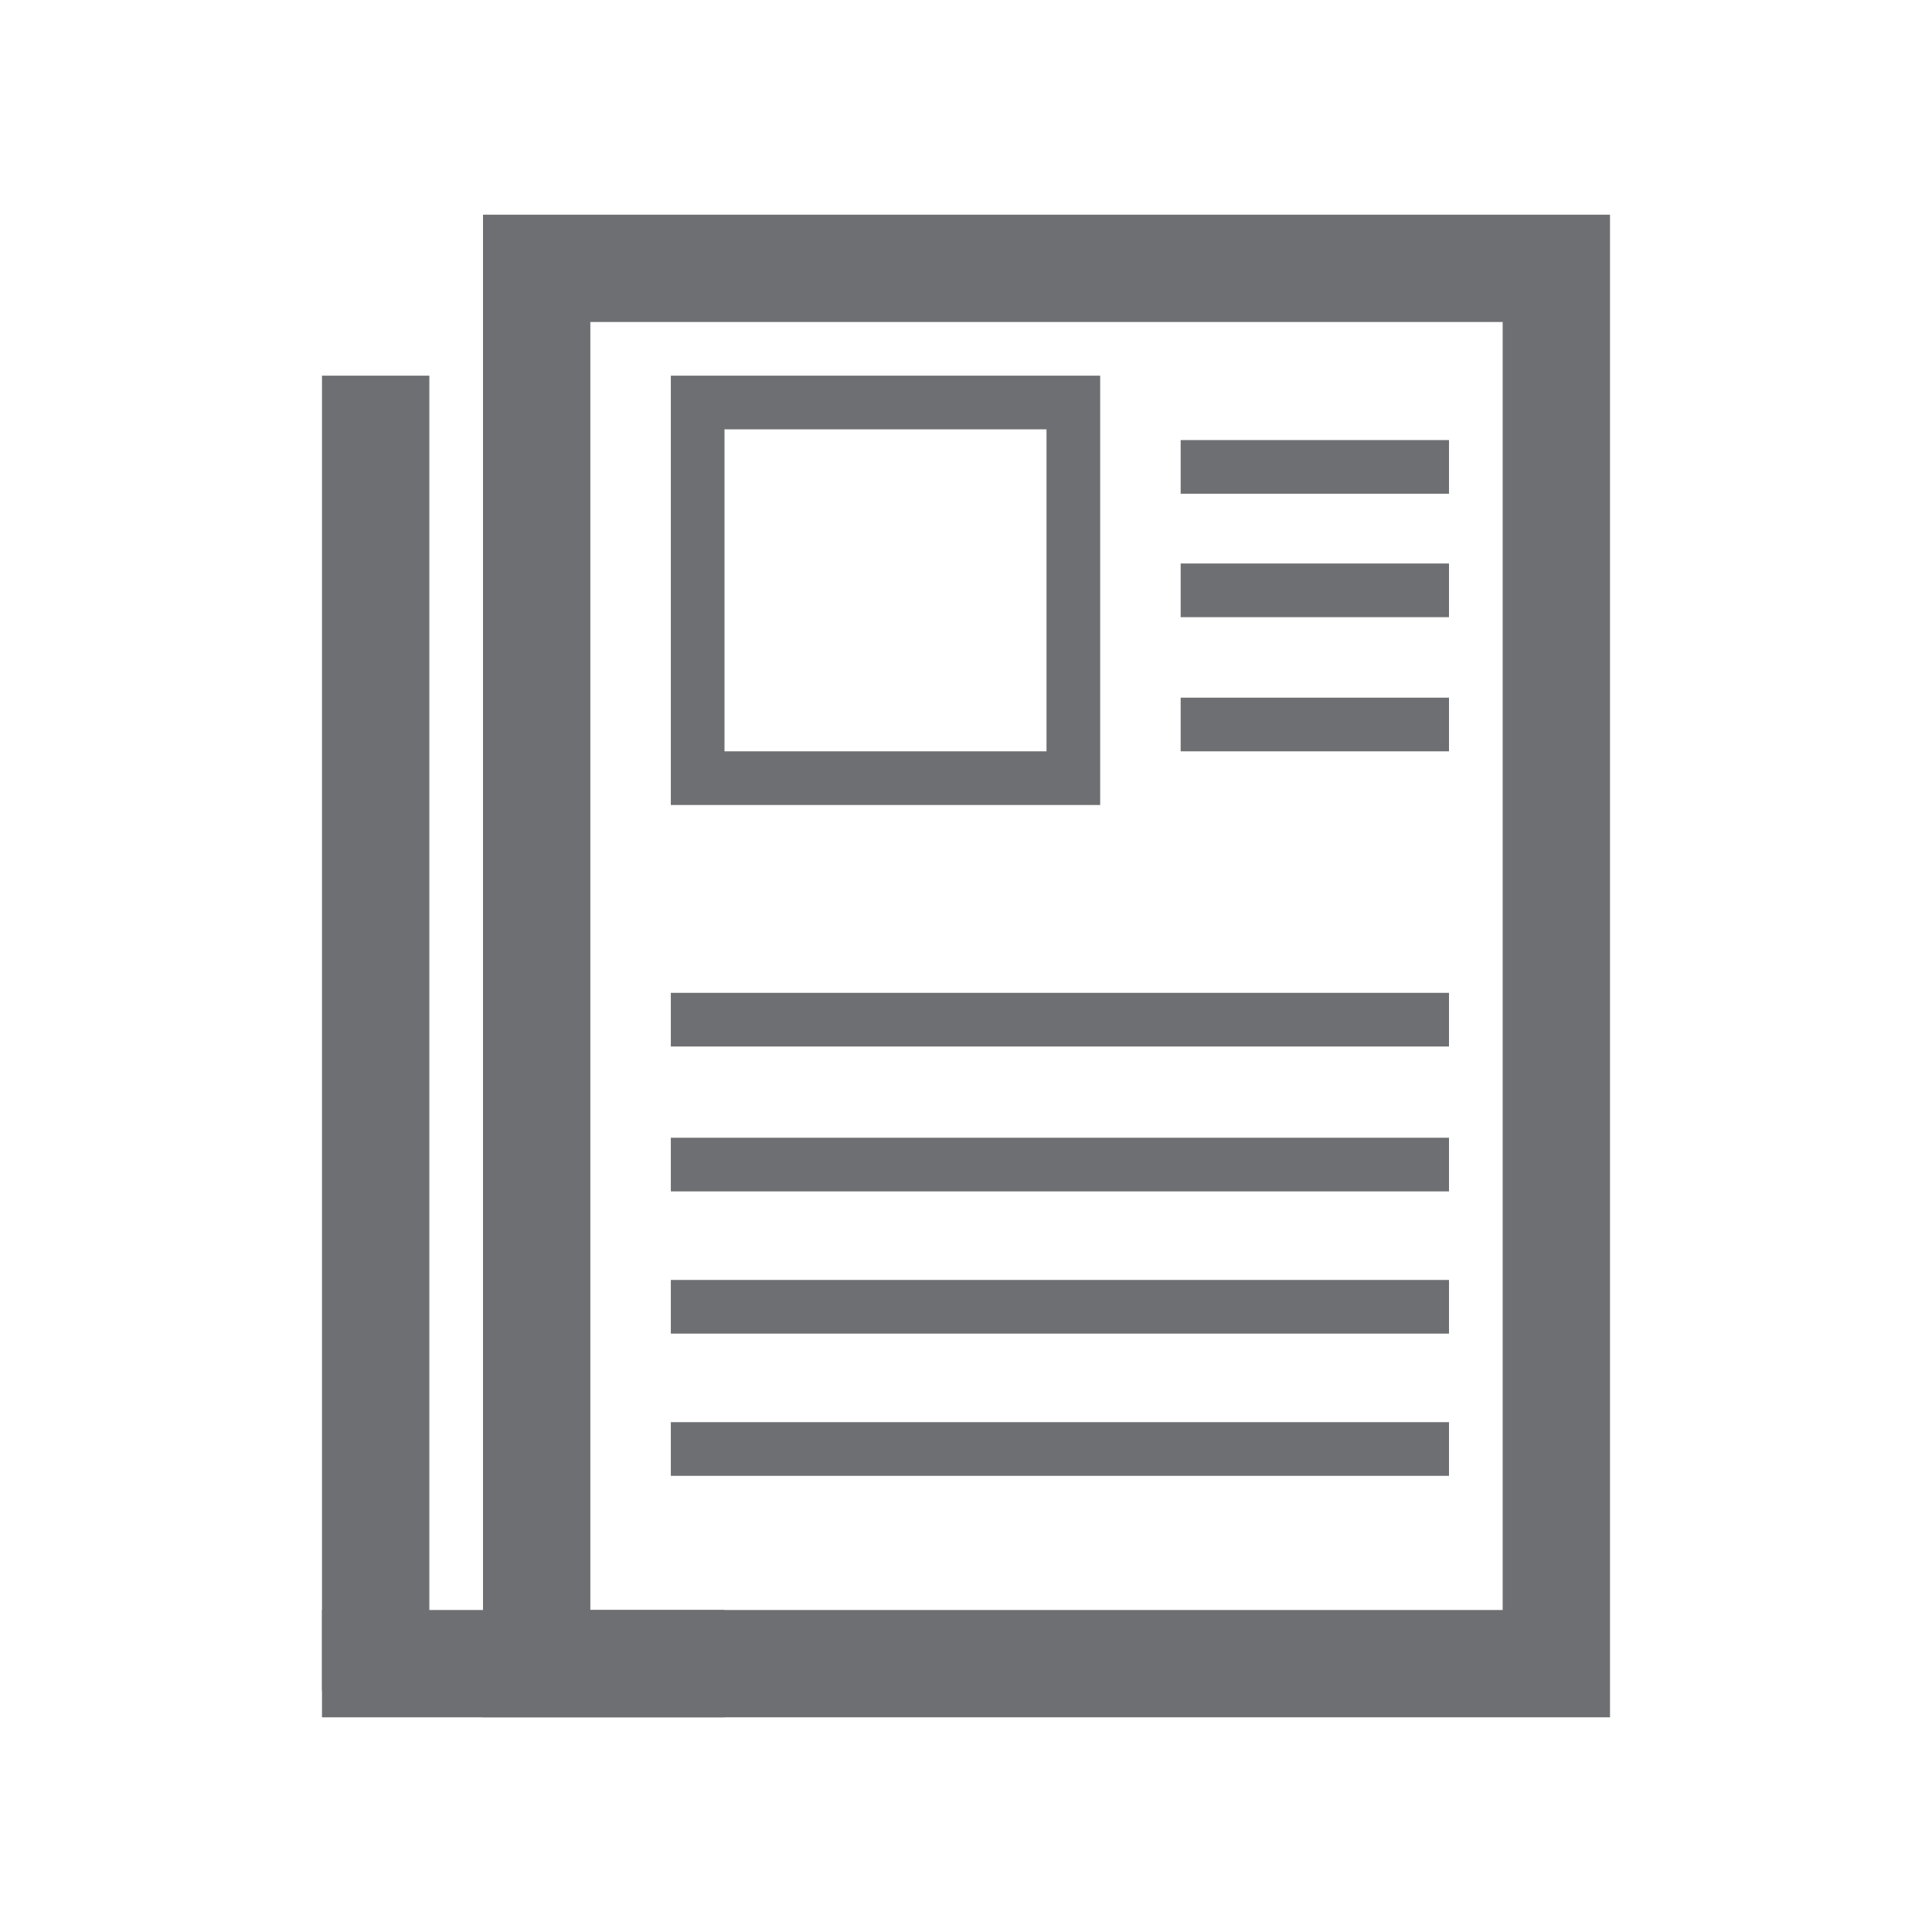 <?xml version="1.0" encoding="utf-8"?>
<!-- Generator: Adobe Illustrator 25.4.8, SVG Export Plug-In . SVG Version: 6.00 Build 0)  -->
<svg version="1.1" id="Layer_1" xmlns="http://www.w3.org/2000/svg" xmlns:xlink="http://www.w3.org/1999/xlink" x="0px" y="0px"
	 viewBox="0 0 72 72" style="enable-background:new 0 0 72 72;" xml:space="preserve">
<style type="text/css">
	.st0{fill:#6E6F72;}
</style>
<g>
	<g>
		<path class="st0" d="M56,12v48H22V12H56 M60,8H18v56h42V8L60,8z"/>
	</g>
	<g>
		<rect x="12" y="14" class="st0" width="4" height="49"/>
	</g>
	<g>
		<rect x="12" y="60" class="st0" width="15" height="4"/>
	</g>
	<g>
		<rect x="25" y="53" class="st0" width="29" height="2"/>
	</g>
	<g>
		<rect x="25" y="47.7" class="st0" width="29" height="2"/>
	</g>
	<g>
		<rect x="25" y="42.4" class="st0" width="29" height="2"/>
	</g>
	<g>
		<rect x="25" y="37" class="st0" width="29" height="2"/>
	</g>
	<g>
		<rect x="44" y="26" class="st0" width="10" height="2"/>
	</g>
	<g>
		<rect x="44" y="21" class="st0" width="10" height="2"/>
	</g>
	<g>
		<rect x="44" y="16.4" class="st0" width="10" height="2"/>
	</g>
	<g>
		<path class="st0" d="M39,16v12H27V16H39 M41,14H25v16h16V14L41,14z"/>
	</g>
</g>
</svg>
